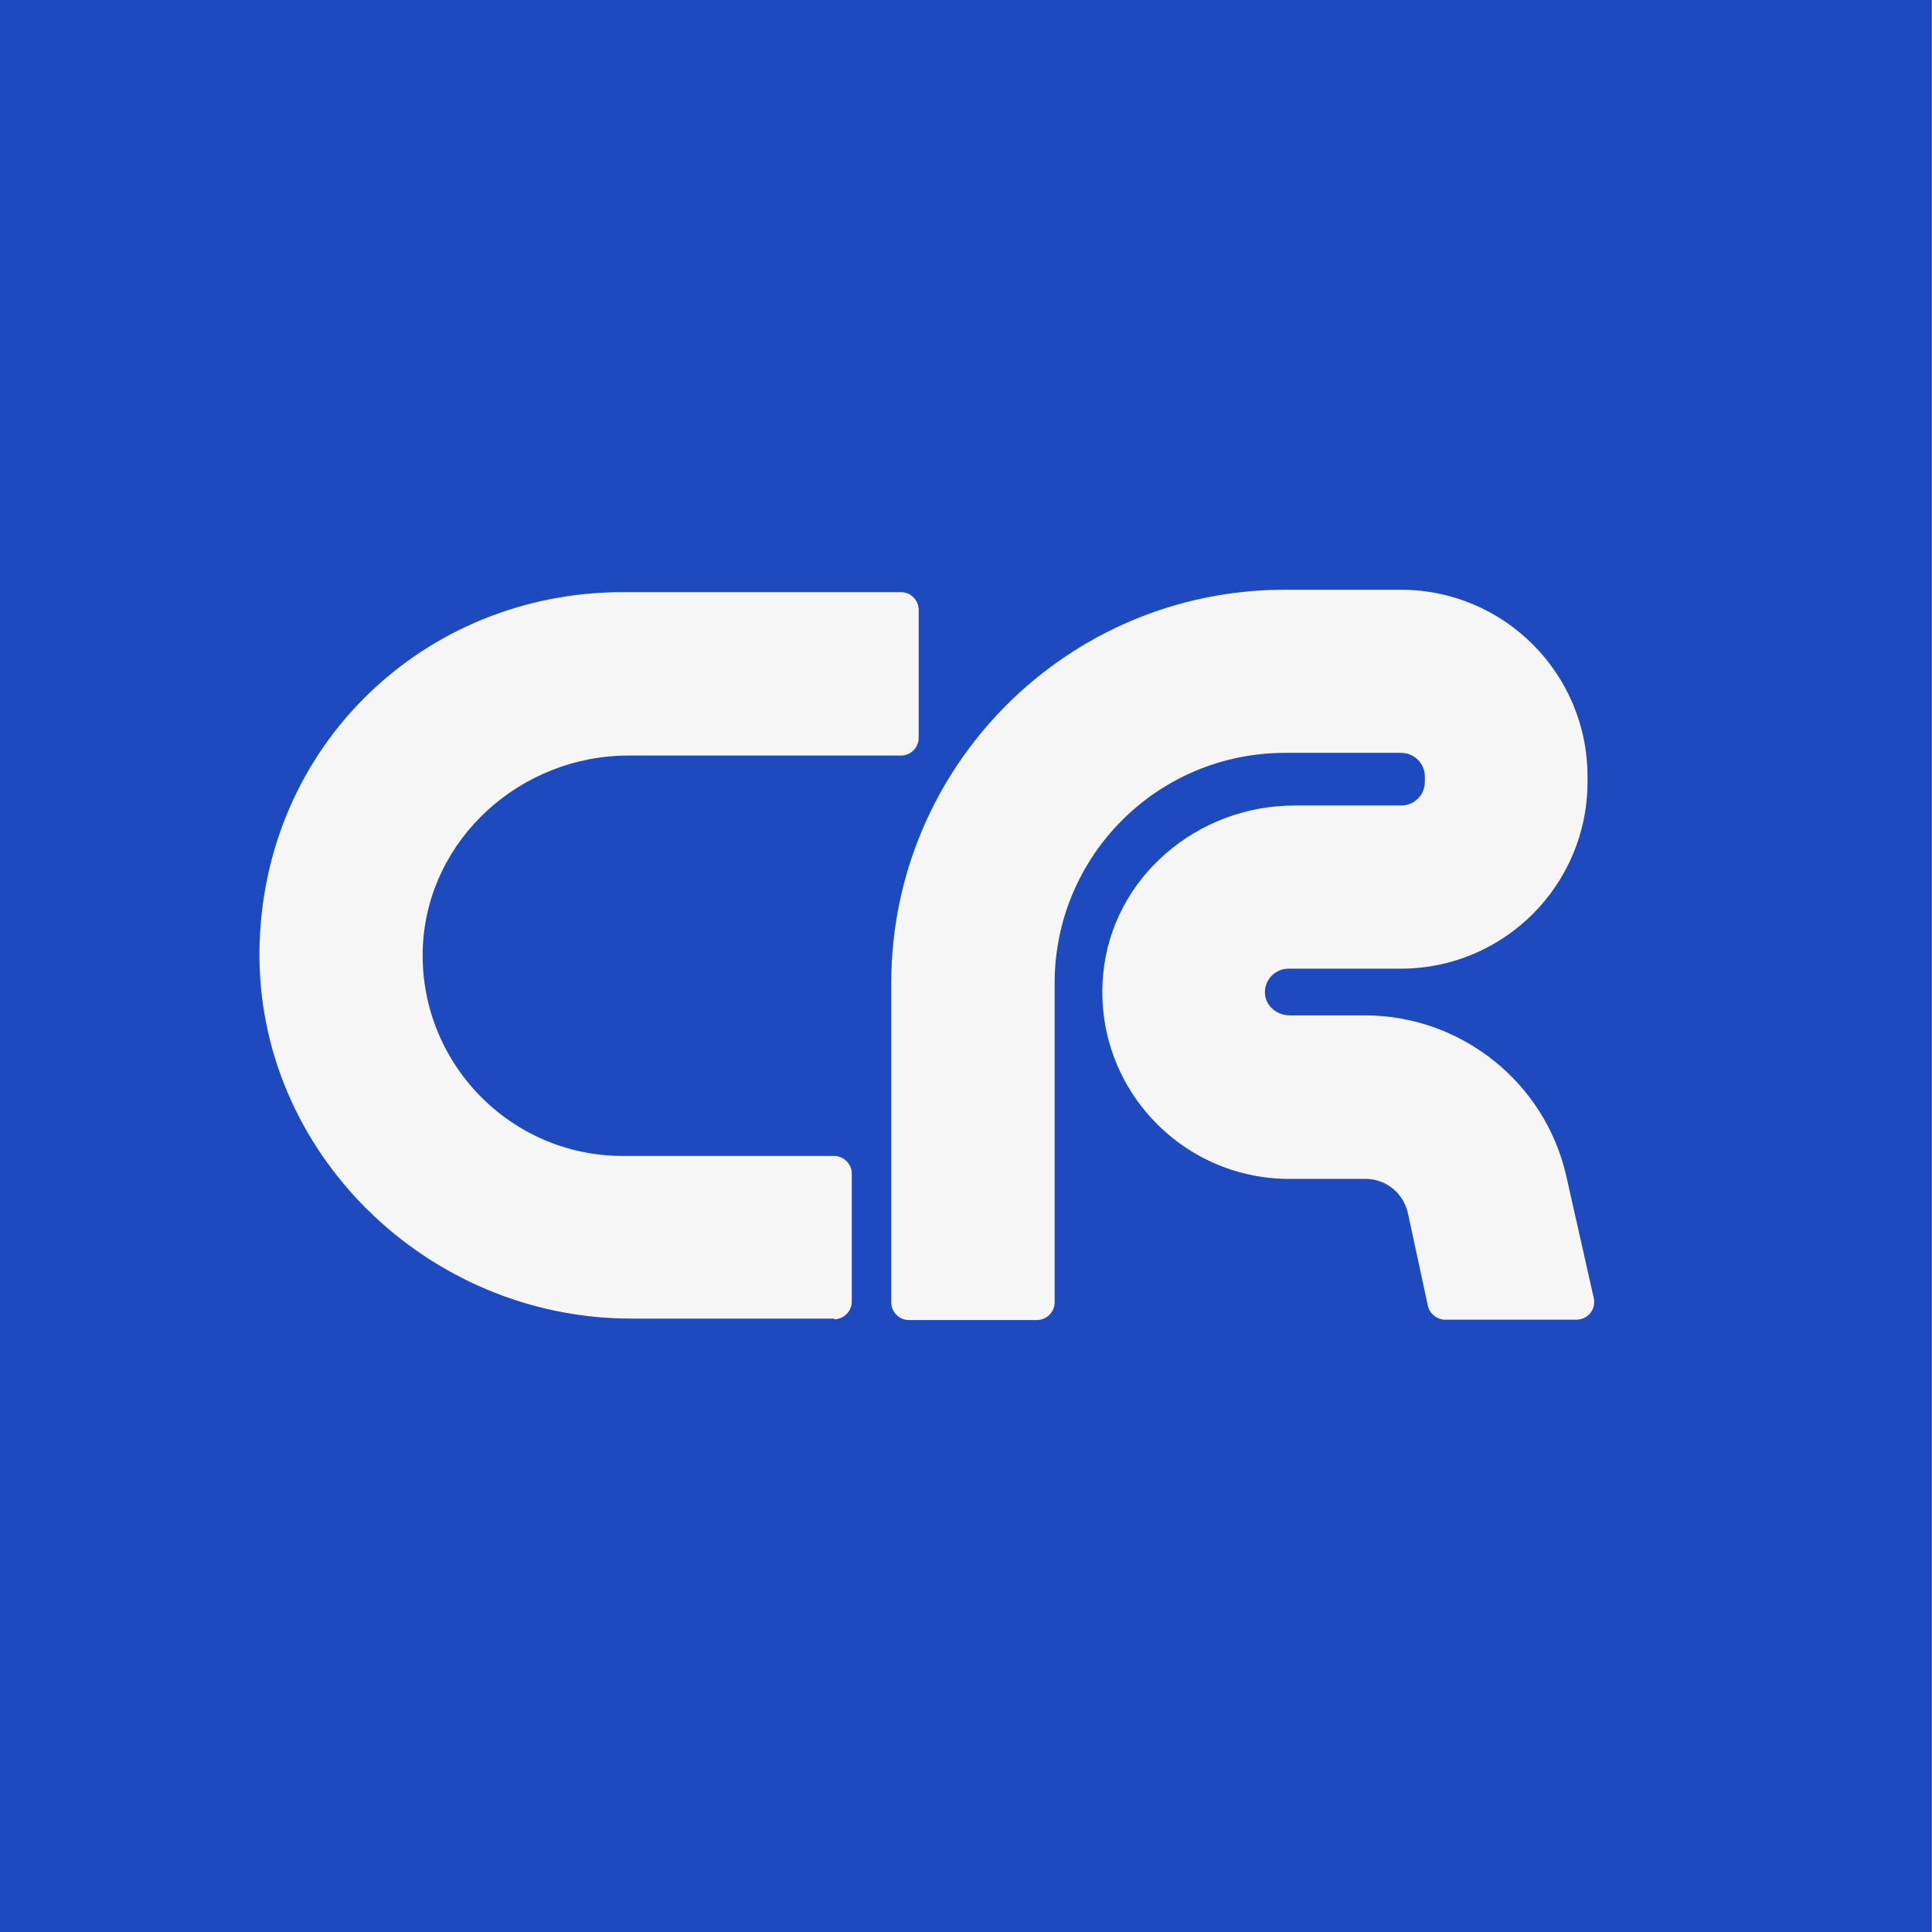 <svg width="16" height="16" viewBox="0 0 16 16" fill="none" xmlns="http://www.w3.org/2000/svg">
<rect x="0" y="0" width="16" height="16" fill="#808080" stroke="none"/>
<g clip-path="url(#clip0_1947_1014)">
<rect x="-0.004" width="16" height="16" fill="#1D4ABF"/>
<path d="M6.91 10.92H5.226C3.543 10.92 2.123 9.544 2.149 7.861C2.175 6.177 3.514 4.904 5.157 4.904H7.462C7.542 4.904 7.608 4.97 7.608 5.051V6.111C7.608 6.191 7.542 6.257 7.462 6.257H5.206C4.316 6.257 3.548 6.941 3.502 7.832C3.457 8.783 4.215 9.573 5.157 9.573H6.907C6.987 9.573 7.054 9.639 7.054 9.719V10.78C7.054 10.86 6.987 10.926 6.907 10.926L6.91 10.92Z" fill="#F6F6F6"/>
<path d="M11.659 10.044L11.825 10.814C11.84 10.88 11.9 10.929 11.969 10.929H13.055C13.15 10.929 13.219 10.843 13.199 10.751L12.972 9.743C12.797 8.964 12.101 8.409 11.303 8.409H10.682C10.584 8.409 10.495 8.343 10.478 8.249C10.458 8.128 10.553 8.022 10.671 8.022H11.601C12.455 8.022 13.147 7.329 13.147 6.476V6.43C13.147 5.577 12.455 4.884 11.601 4.884H10.639C8.84 4.884 7.381 6.344 7.381 8.142V10.785C7.381 10.866 7.447 10.932 7.527 10.932H8.588C8.668 10.932 8.734 10.866 8.734 10.785V8.142C8.734 7.088 9.587 6.235 10.642 6.235H11.604C11.71 6.235 11.8 6.321 11.8 6.43V6.476C11.8 6.582 11.713 6.671 11.604 6.671H10.719C9.915 6.671 9.211 7.266 9.136 8.068C9.05 8.987 9.774 9.763 10.676 9.763H11.308C11.478 9.763 11.621 9.88 11.659 10.044Z" fill="#F6F6F6"/>
</g>
<defs>
<clipPath id="clip0_1947_1014">
<rect width="16" height="16" fill="white"/>
</clipPath>
</defs>
</svg>
